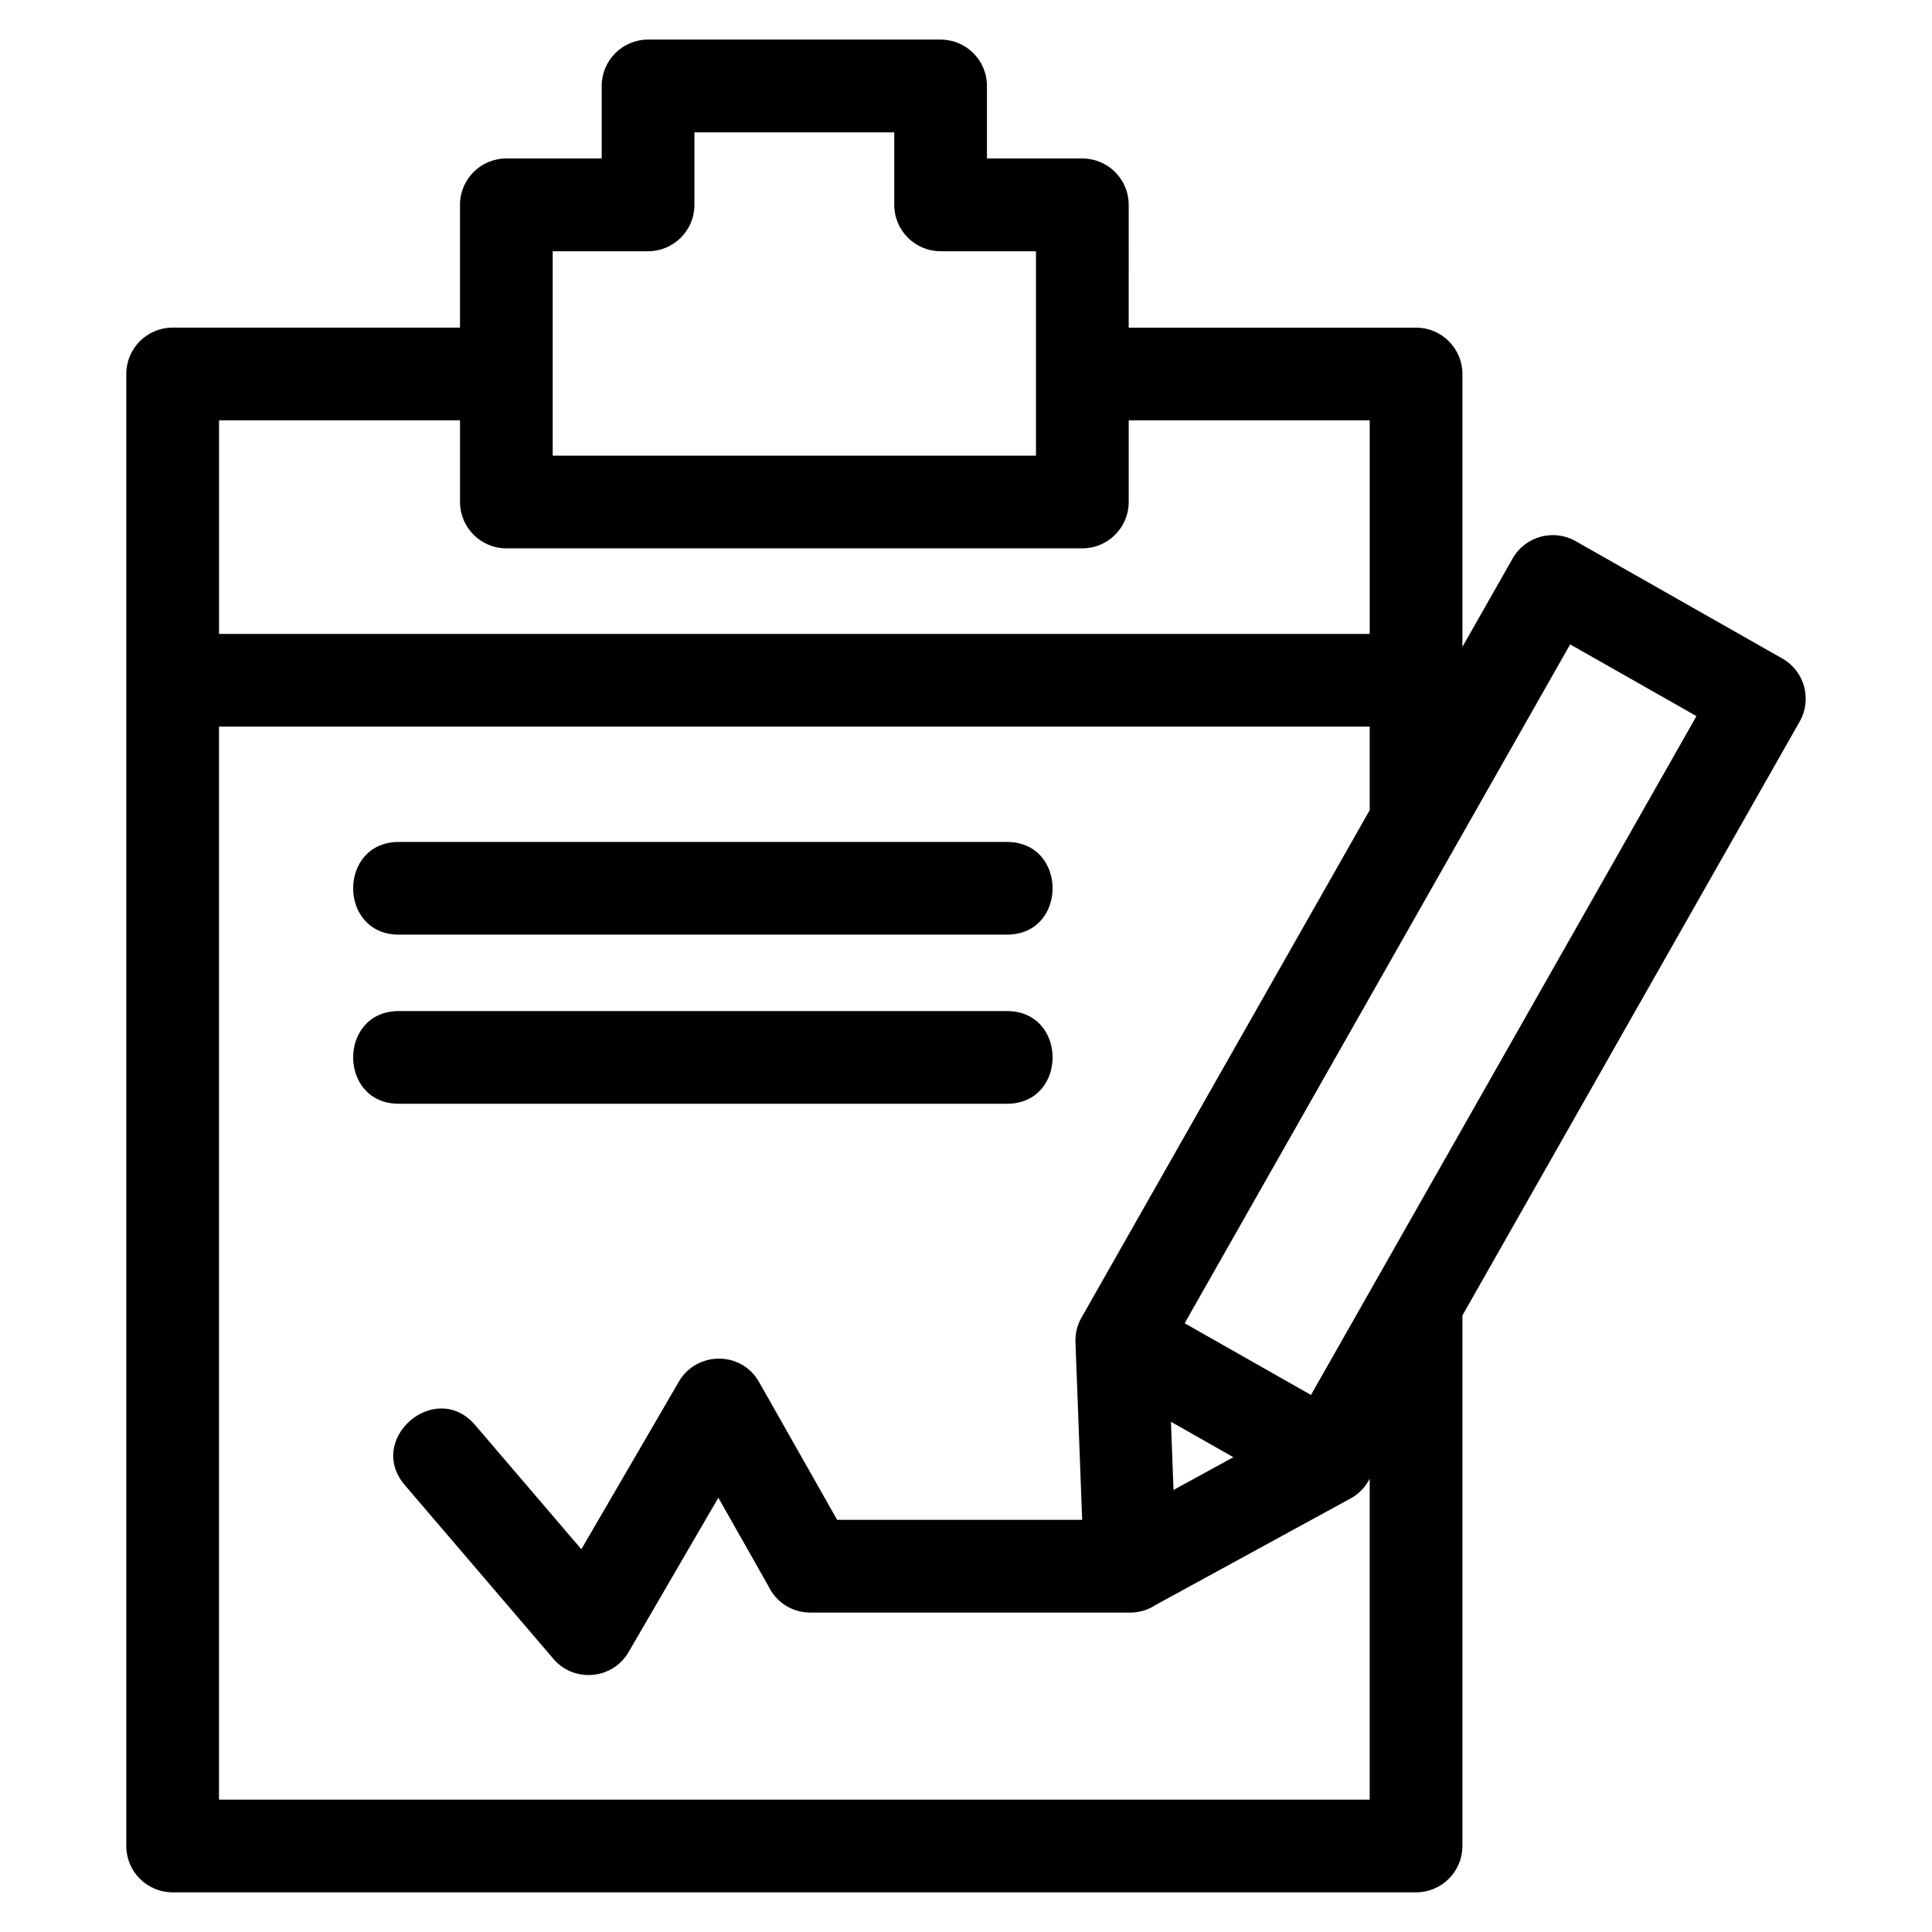 <?xml version="1.0" encoding="UTF-8"?>
<!-- Uploaded to: ICON Repo, www.svgrepo.com, Generator: ICON Repo Mixer Tools -->
<svg fill="#000000" width="800px" height="800px" version="1.1" viewBox="144 144 512 512" xmlns="http://www.w3.org/2000/svg">
 <path d="m443.12 230.83h76.148c6.785 0 12.289 5.504 12.289 12.289v72.312l13.301-23.414c3.34-5.887 10.812-7.949 16.695-4.613l54.781 31.109c5.887 3.34 7.945 10.816 4.606 16.695l-89.383 157.4v140.59c0 6.785-5.504 12.289-12.289 12.289h-329.52c-6.785 0-12.281-5.504-12.281-12.289v-390.09c0-6.785 5.5-12.289 12.281-12.289h76.156v-32.543c0-6.785 5.5-12.281 12.281-12.281h25.273v-19.215c0-6.785 5.5-12.289 12.281-12.289h77.535c6.785 0 12.281 5.504 12.281 12.289v19.215h25.273c6.785 0 12.289 5.5 12.289 12.281zm-193.41 205.68c-16.16 0-16.16-24.57 0-24.57h161.12c16.156 0 16.156 24.57 0 24.57zm0-44.82c-16.16 0-16.16-24.57 0-24.57h161.12c16.156 0 16.156 24.57 0 24.57zm200.59 177.61c-1.945 1.297-4.277 2.055-6.797 2.055h-84.766c-4.926 0-9.176-2.898-11.133-7.082l-13.234-23.363-23.785 40.891c-4.352 7.508-14.84 8.176-20.168 1.527l-39.125-45.742c-10.461-12.234 8.16-28.164 18.621-15.938l28.152 32.918 25.836-44.422c4.684-8.059 16.535-8.219 21.254 0.094l20.695 36.535h64.934l-1.766-46.711c-0.137-2.41 0.363-4.742 1.57-6.848l76.395-134.52v-22.137h-304.95v284.36h304.95v-85.039l-0.309 0.543c-1.254 2.215-3.102 3.891-5.223 4.934l-51.152 27.945zm4.695-30.453 15.863-8.672-16.547-9.395zm2.953-44.176 33.473 19.008c34.055-59.969 68.109-119.93 102.16-179.9l-33.477-19.012c-34.051 59.969-68.105 119.94-102.16 179.91zm49.039-182.68v-56.59h-63.867v21.629c0 6.785-5.504 12.289-12.289 12.289h-152.64c-6.785 0-12.281-5.504-12.281-12.289v-21.629h-63.867v56.59zm-191.25-101.41h-25.266v54.172h128.07v-54.172h-25.266c-6.785 0-12.289-5.504-12.289-12.289v-19.215h-52.961v19.215c0 6.785-5.504 12.289-12.289 12.289z"/>
</svg>